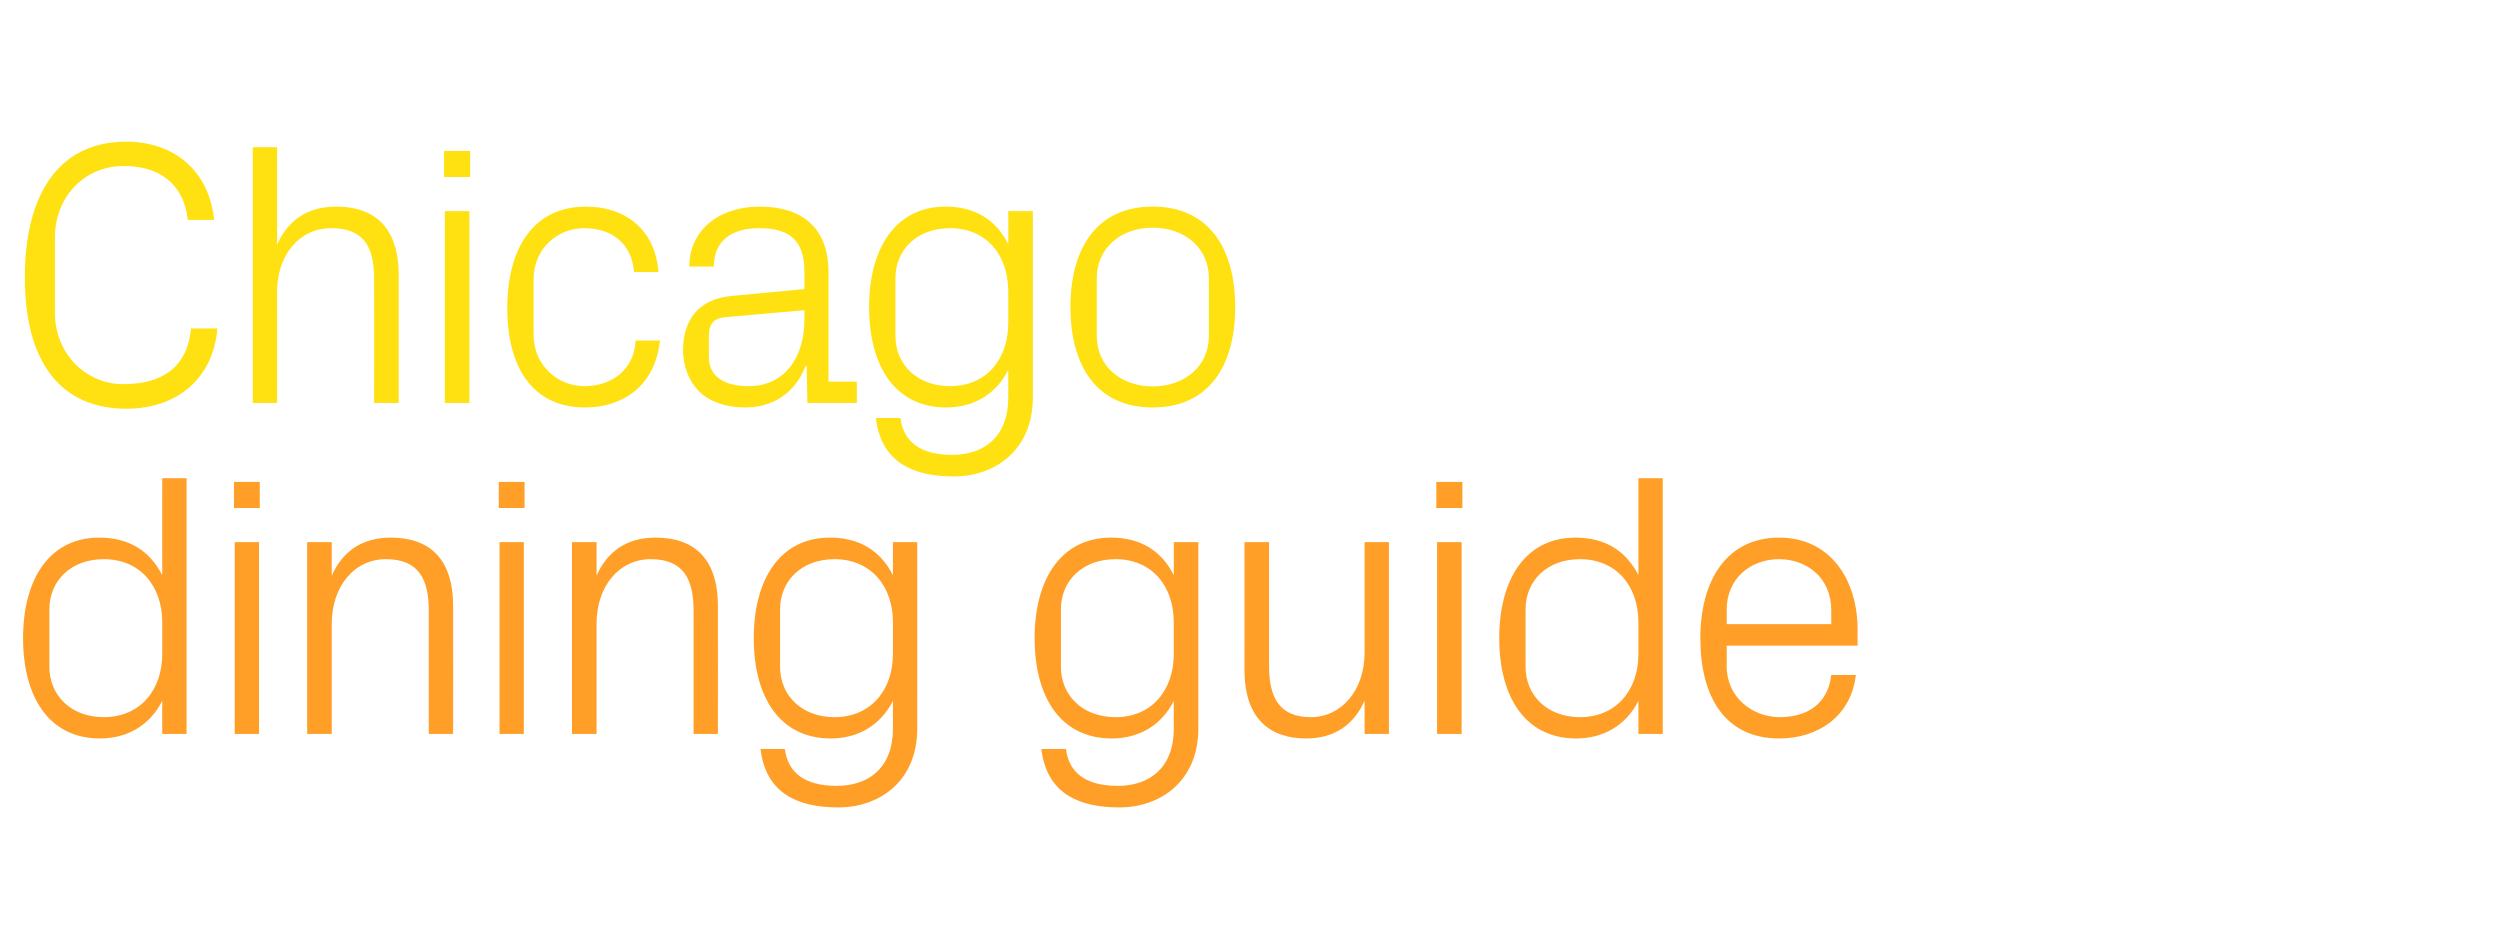 <?xml version="1.0" standalone="no"?><!DOCTYPE svg PUBLIC "-//W3C//DTD SVG 1.1//EN" "http://www.w3.org/Graphics/SVG/1.1/DTD/svg11.dtd"><svg xmlns="http://www.w3.org/2000/svg" version="1.1" width="997px" height="377.2px" viewBox="0 -40 997 377.2" style="top:-40px">  <desc>Chicago dining guide</desc>  <defs/>  <g id="Polygon36966">    <path d="M 64.7 208.2 C 64.7 193.6 55.8 183 41.4 183 C 28.1 183 19.7 191.8 19.7 202.9 C 19.7 202.9 19.7 226 19.7 226 C 19.7 237.1 28.1 246 41.4 246 C 55.8 246 64.7 235.3 64.7 220.8 C 64.7 220.8 64.7 208.2 64.7 208.2 Z M 64.7 252.7 C 64.7 252.7 64.65 239.55 64.7 239.5 C 59.7 249.4 50.6 254.5 39.9 254.5 C 19.7 254.5 9.2 238.2 9.2 214.5 C 9.2 190.8 19.8 174.4 39.6 174.4 C 51.2 174.4 59.7 179.5 64.7 189.4 C 64.65 189.45 64.7 150.7 64.7 150.7 L 74.4 150.7 L 74.4 252.7 L 64.7 252.7 Z M 93.6 252.7 L 93.6 176.2 L 103.3 176.2 L 103.3 252.7 L 93.6 252.7 Z M 103.6 162.6 L 93.3 162.6 L 93.3 152.2 L 103.6 152.2 L 103.6 162.6 Z M 171 203.5 C 171 190.9 166.9 183 153.9 183 C 141.3 183 132.3 193.8 132.3 208.8 C 132.3 208.8 132.3 252.7 132.3 252.7 L 122.5 252.7 L 122.5 176.2 L 132.3 176.2 C 132.3 176.2 132.3 189.6 132.3 189.6 C 136.5 180 144.3 174.4 155.8 174.4 C 170.7 174.4 180.7 182.2 180.7 201.7 C 180.75 201.75 180.7 252.7 180.7 252.7 L 171 252.7 C 171 252.7 171 203.55 171 203.5 Z M 199.2 252.7 L 199.2 176.2 L 208.9 176.2 L 208.9 252.7 L 199.2 252.7 Z M 209.2 162.6 L 198.9 162.6 L 198.9 152.2 L 209.2 152.2 L 209.2 162.6 Z M 276.6 203.5 C 276.6 190.9 272.5 183 259.5 183 C 246.9 183 237.9 193.8 237.9 208.8 C 237.9 208.8 237.9 252.7 237.9 252.7 L 228.1 252.7 L 228.1 176.2 L 237.9 176.2 C 237.9 176.2 237.9 189.6 237.9 189.6 C 242.1 180 249.9 174.4 261.4 174.4 C 276.3 174.4 286.3 182.2 286.3 201.7 C 286.35 201.75 286.3 252.7 286.3 252.7 L 276.6 252.7 C 276.6 252.7 276.6 203.55 276.6 203.5 Z M 365.8 250.5 C 365.8 271.6 350.7 282 334.3 282 C 318.6 282 305.4 276.7 303.3 258.7 C 303.3 258.7 313 258.7 313 258.7 C 314.2 268.2 321 273.4 333.7 273.4 C 346.5 273.4 356.1 266.1 356.1 250.6 C 356.1 250.6 356.1 239.5 356.1 239.5 C 351.1 249.4 342 254.5 331.3 254.5 C 311.1 254.5 300.6 238.2 300.6 214.5 C 300.6 190.8 311.2 174.4 331 174.4 C 342.6 174.4 351.1 179.5 356.1 189.4 C 356.09 189.45 356.1 176.2 356.1 176.2 L 365.8 176.2 C 365.8 176.2 365.84 250.5 365.8 250.5 Z M 356.1 208.2 C 356.1 193.6 347.2 183 332.8 183 C 319.5 183 311.1 191.8 311.1 202.9 C 311.1 202.9 311.1 226 311.1 226 C 311.1 237.1 319.5 246 332.8 246 C 347.2 246 356.1 235.3 356.1 220.8 C 356.1 220.8 356.1 208.2 356.1 208.2 Z M 477.9 250.5 C 477.9 271.6 462.7 282 446.4 282 C 430.6 282 417.4 276.7 415.3 258.7 C 415.3 258.7 425.1 258.7 425.1 258.7 C 426.3 268.2 433 273.4 445.8 273.4 C 458.5 273.4 468.1 266.1 468.1 250.6 C 468.1 250.6 468.1 239.5 468.1 239.5 C 463.2 249.4 454 254.5 443.4 254.5 C 423.1 254.5 412.6 238.2 412.6 214.5 C 412.6 190.8 423.3 174.4 443.1 174.4 C 454.6 174.4 463.2 179.5 468.1 189.4 C 468.14 189.45 468.1 176.2 468.1 176.2 L 477.9 176.2 C 477.9 176.2 477.89 250.5 477.9 250.5 Z M 468.1 208.2 C 468.1 193.6 459.3 183 444.9 183 C 431.5 183 423.1 191.8 423.1 202.9 C 423.1 202.9 423.1 226 423.1 226 C 423.1 237.1 431.5 246 444.9 246 C 459.3 246 468.1 235.3 468.1 220.8 C 468.1 220.8 468.1 208.2 468.1 208.2 Z M 506.1 225.6 C 506.1 238 510.1 246 522.7 246 C 535 246 544.2 235.3 544.2 220.2 C 544.19 220.2 544.2 176.2 544.2 176.2 L 553.9 176.2 L 553.9 252.7 L 544.2 252.7 C 544.2 252.7 544.19 239.4 544.2 239.4 C 540 249 532.2 254.5 520.9 254.5 C 506.5 254.5 496.3 246.7 496.3 227.2 C 496.34 227.25 496.3 176.2 496.3 176.2 L 506.1 176.2 C 506.1 176.2 506.09 225.6 506.1 225.6 Z M 573.1 252.7 L 573.1 176.2 L 582.9 176.2 L 582.9 252.7 L 573.1 252.7 Z M 583.2 162.6 L 572.8 162.6 L 572.8 152.2 L 583.2 152.2 L 583.2 162.6 Z M 653.4 208.2 C 653.4 193.6 644.5 183 630.1 183 C 616.8 183 608.4 191.8 608.4 202.9 C 608.4 202.9 608.4 226 608.4 226 C 608.4 237.1 616.8 246 630.1 246 C 644.5 246 653.4 235.3 653.4 220.8 C 653.4 220.8 653.4 208.2 653.4 208.2 Z M 653.4 252.7 C 653.4 252.7 653.39 239.55 653.4 239.5 C 648.4 249.4 639.3 254.5 628.6 254.5 C 608.4 254.5 597.9 238.2 597.9 214.5 C 597.9 190.8 608.5 174.4 628.3 174.4 C 639.9 174.4 648.4 179.5 653.4 189.4 C 653.39 189.45 653.4 150.7 653.4 150.7 L 663.1 150.7 L 663.1 252.7 L 653.4 252.7 Z M 730.3 203.2 C 730.3 190.6 720.7 183 709.5 183 C 698.2 183 688.6 190.6 688.6 203.2 C 688.64 203.25 688.6 208.9 688.6 208.9 L 730.3 208.9 C 730.3 208.9 730.34 203.25 730.3 203.2 Z M 740.1 229.2 C 738.3 245.5 725.1 254.5 709.6 254.5 C 687.9 254.5 678.1 237.9 678.1 214.5 C 678.1 191.2 688.8 174.4 709.5 174.4 C 730.2 174.4 740.8 191.5 740.8 211 C 740.84 211.05 740.8 217.5 740.8 217.5 L 688.6 217.5 C 688.6 217.5 688.64 225.75 688.6 225.7 C 688.6 238.2 699 246 709.8 246 C 720.4 246 729 240.9 730.3 229.2 C 730.3 229.2 740.1 229.2 740.1 229.2 Z " stroke="none" fill="#ff9f27"/>  </g>  <g id="Polygon36965">    <path d="M 9.9 70.6 C 9.9 38.5 22.7 16.5 50.4 16.5 C 69.3 16.5 83.4 28 85.4 47.7 C 85.4 47.7 74.9 47.7 74.9 47.7 C 73.2 32.7 62.9 26.2 49.4 26.2 C 33.2 26.2 21.9 39 21.9 54.7 C 21.9 54.7 21.9 84.7 21.9 84.7 C 21.9 101.2 34.4 113.2 49.1 113.2 C 64.7 113.2 74.7 106.5 76.2 91 C 76.2 91 86.7 91 86.7 91 C 85.1 110.2 71.4 123 50.4 123 C 24.2 123 9.9 104.5 9.9 70.6 Z M 149.2 71.2 C 149.2 58.6 145.2 51 132.1 51 C 119.5 51 110.5 61.5 110.5 76.5 C 110.55 76.5 110.5 120.7 110.5 120.7 L 100.8 120.7 L 100.8 18.7 L 110.5 18.7 C 110.5 18.7 110.55 57.6 110.5 57.6 C 114.7 48 122.5 42.4 134.1 42.4 C 148.9 42.4 159 50.2 159 69.7 C 159 69.75 159 120.7 159 120.7 L 149.2 120.7 C 149.2 120.7 149.25 71.25 149.2 71.2 Z M 177.4 120.7 L 177.4 44.2 L 187.2 44.2 L 187.2 120.7 L 177.4 120.7 Z M 187.5 30.6 L 177.1 30.6 L 177.1 20.2 L 187.5 20.2 L 187.5 30.6 Z M 252.9 68.5 C 251.8 56.1 243 51 232.9 51 C 222.7 51 212.8 58.8 212.8 71.4 C 212.8 71.4 212.8 93.6 212.8 93.6 C 212.8 105.3 222 114 233.1 114 C 243.9 114 252.9 107.5 253.5 95.8 C 253.5 95.8 263.2 95.8 263.2 95.8 C 261.3 114 248.2 122.5 233.4 122.5 C 211.8 122.5 202.3 105.7 202.3 82.9 C 202.3 58.5 213.1 42.4 233.7 42.4 C 249.1 42.4 261.3 51.3 262.6 68.5 C 262.6 68.5 252.9 68.5 252.9 68.5 Z M 320.8 68.2 C 320.8 54.7 313.5 51 302.7 51 C 291.9 51 284.7 55.9 284.7 66.3 C 284.7 66.3 274.9 66.3 274.9 66.3 C 274.9 52 286.5 42.4 303 42.4 C 319.5 42.4 330.4 50.5 330.4 68.5 C 330.45 68.55 330.4 112.2 330.4 112.2 L 341.7 112.2 L 341.7 120.7 L 322 120.7 L 321.7 105.9 C 321.7 105.9 321.3 105.9 321.3 105.9 C 317.1 116.7 308.4 122.5 297 122.5 C 289.5 122.5 282.6 120.1 278.5 115.8 C 274.6 111.7 272.4 105.7 272.4 99.7 C 272.4 87.7 278.5 79.2 291.9 78 C 291.9 78 320.8 75.3 320.8 75.3 C 320.8 75.3 320.85 68.25 320.8 68.2 Z M 289 86.5 C 284.4 87 282.7 89.4 282.7 94 C 282.7 94 282.7 102.4 282.7 102.4 C 282.7 110.2 288.9 114 298.6 114 C 312.4 114 320.8 103.2 320.8 87.4 C 320.85 87.45 320.8 83.7 320.8 83.7 C 320.8 83.7 289.05 86.55 289 86.5 Z M 411.9 118.5 C 411.9 139.6 396.7 150 380.4 150 C 364.6 150 351.4 144.7 349.3 126.7 C 349.3 126.7 359.1 126.7 359.1 126.7 C 360.3 136.2 367 141.4 379.8 141.4 C 392.5 141.4 402.1 134.1 402.1 118.6 C 402.1 118.6 402.1 107.5 402.1 107.5 C 397.2 117.4 388 122.5 377.4 122.5 C 357.1 122.5 346.6 106.2 346.6 82.5 C 346.6 58.8 357.3 42.4 377.1 42.4 C 388.6 42.4 397.2 47.5 402.1 57.4 C 402.15 57.45 402.1 44.2 402.1 44.2 L 411.9 44.2 C 411.9 44.2 411.9 118.5 411.9 118.5 Z M 402.1 76.2 C 402.1 61.6 393.3 51 378.9 51 C 365.5 51 357.1 59.8 357.1 70.9 C 357.1 70.9 357.1 94 357.1 94 C 357.1 105.1 365.5 114 378.9 114 C 393.3 114 402.1 103.3 402.1 88.8 C 402.1 88.8 402.1 76.2 402.1 76.2 Z M 459.7 42.4 C 482.2 42.4 492.6 59.2 492.6 82.5 C 492.6 105.7 482.2 122.5 459.7 122.5 C 437.2 122.5 426.9 105.7 426.9 82.5 C 426.9 59.2 437.2 42.4 459.7 42.4 Z M 482.1 70.9 C 482.1 58.9 472.5 50.8 459.7 50.8 C 447 50.8 437.4 58.9 437.4 70.9 C 437.4 70.9 437.4 94 437.4 94 C 437.4 106 447 114.1 459.7 114.1 C 472.5 114.1 482.1 106 482.1 94 C 482.1 94 482.1 70.9 482.1 70.9 Z " stroke="none" fill="#ffe010"/>  </g></svg>